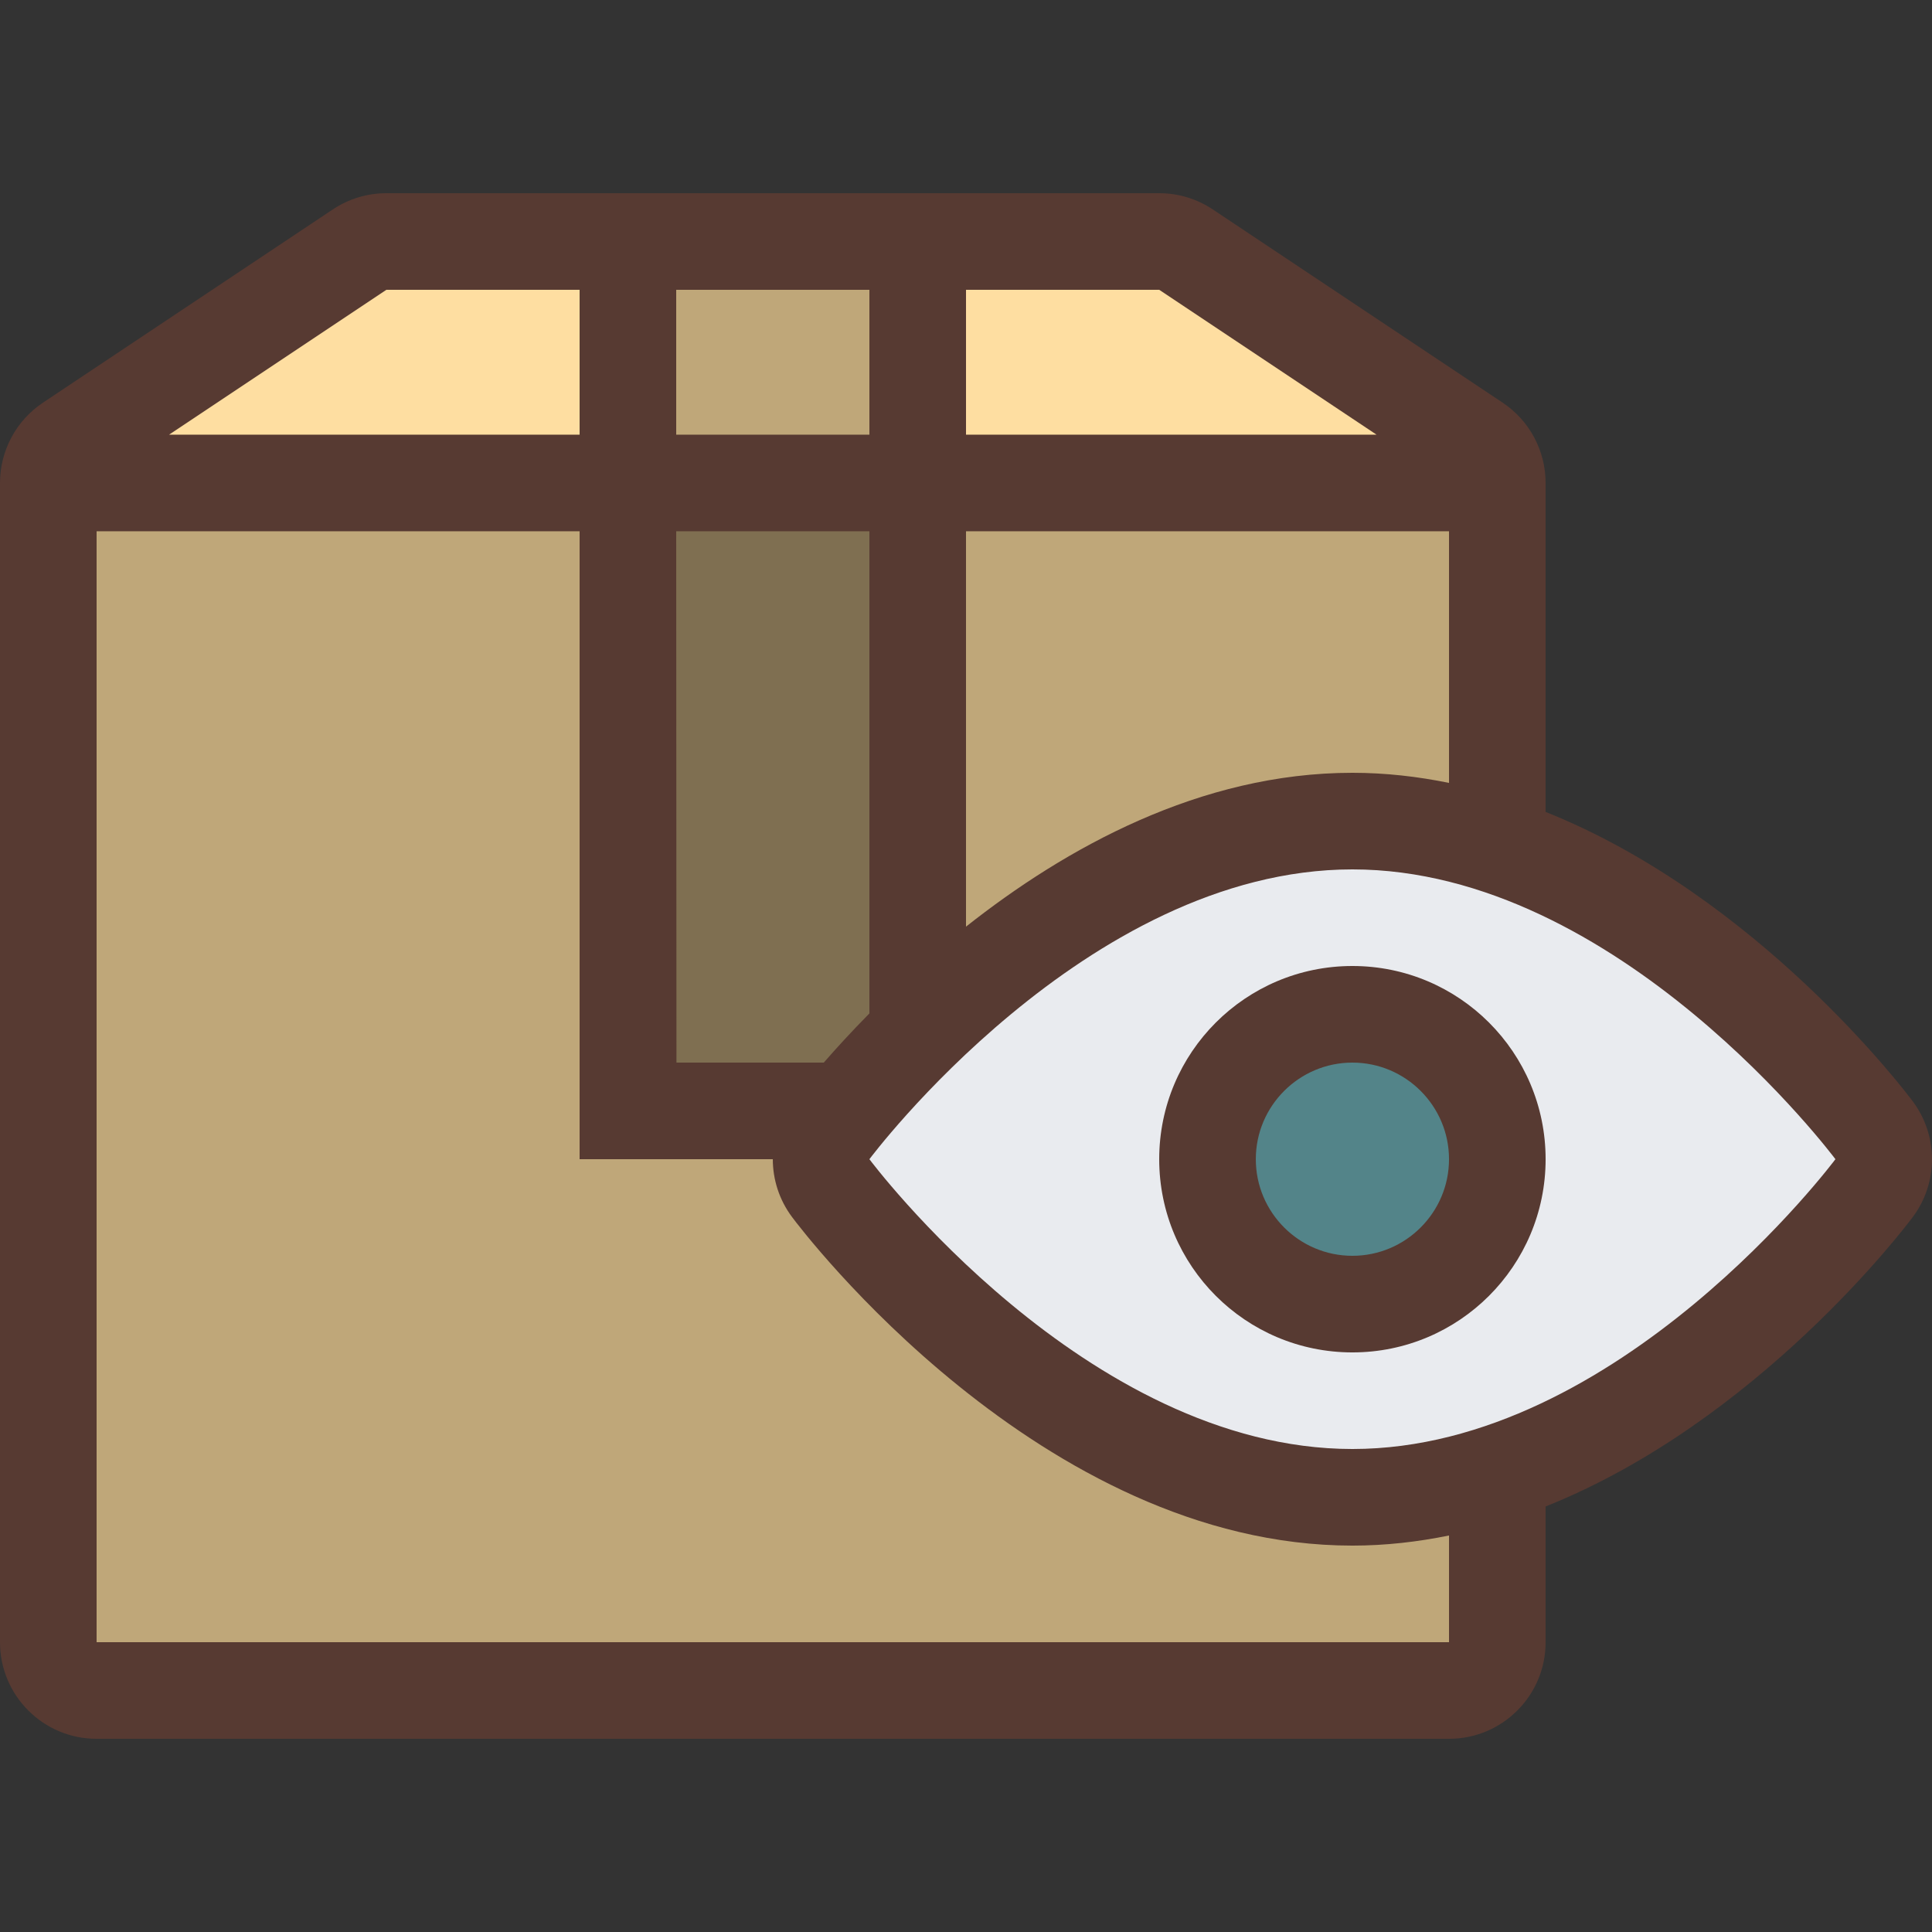 <?xml version="1.0" encoding="iso-8859-1"?>
<!-- Uploaded to: SVG Repo, www.svgrepo.com, Generator: SVG Repo Mixer Tools -->
<svg version="1.1" id="Layer_1" xmlns="http://www.w3.org/2000/svg" xmlns:xlink="http://www.w3.org/1999/xlink" 
	 viewBox="0 0 511.996 511.996" xml:space="preserve">
<rect x="0" y="0" width="511.996" height="511.996" fill="#333333" stroke="none"/>
<rect x="12.8" y="127.998" style="fill:#BFA779;" width="384" height="320"/>
<rect x="166.4" y="127.998" style="fill:#7F6F51;" width="76.8" height="166.4"/>
<path style="fill:#E9EBEF;" d="M358.4,396.798c-76.237,0-135.765-78.601-138.257-81.946l-5.717-7.654l5.709-7.654
	c2.5-3.345,62.029-81.946,138.266-81.946s135.765,78.601,138.257,81.946l5.717,7.654l-5.709,7.654
	C494.165,318.197,434.637,396.798,358.4,396.798z"/>
<polygon style="fill:#FEDEA1;" points="315.733,63.998 93.867,63.998 12.8,127.998 396.8,127.998 "/>
<rect x="166.4" y="63.998" style="fill:#BFA779;" width="76.8" height="64"/>
<circle style="fill:#538489;" cx="358.4" cy="307.198" r="38.4"/>
<g>
	<path style="fill:#573A32;" d="M409.6,215.166v-87.168c0-8.559-4.275-16.555-11.401-21.299l-76.8-51.2
		c-4.207-2.807-9.148-4.301-14.199-4.301H102.4c-5.052,0-9.993,1.493-14.199,4.301l-76.8,51.2C4.275,111.443,0,119.439,0,127.998
		v307.2c0,14.14,11.46,25.6,25.6,25.6H384c14.14,0,25.6-11.46,25.6-25.6V399.23c56.26-22.485,95.249-73.95,97.314-76.723
		c6.775-9.079,6.775-21.538,0-30.618C504.849,289.116,465.86,237.651,409.6,215.166z M256,76.798h51.2l57.6,38.4H256V76.798z
		 M256,140.798h128v66.679c-8.286-1.69-16.828-2.679-25.6-2.679c-40.363,0-76.083,19.959-102.4,40.772V140.798z M179.2,76.798h51.2
		v38.4h-51.2V76.798z M230.4,140.798v127.77c-4.83,4.898-8.883,9.344-12.092,13.03h-39.04l-0.068-140.8H230.4z M102.4,76.798h51.2
		v38.4H44.8L102.4,76.798z M25.6,435.198v-294.4h128v166.4h51.2c0,5.385,1.698,10.769,5.086,15.309
		c2.654,3.558,65.937,87.091,148.514,87.091c8.772,0,17.314-0.99,25.6-2.679v28.279H25.6z M358.4,383.998
		c-70.69,0-128-76.8-128-76.8s57.31-76.8,128-76.8s128,76.8,128,76.8S429.09,383.998,358.4,383.998z"/>
	<path style="fill:#573A32;" d="M358.4,255.998c-28.279,0-51.2,22.921-51.2,51.2s22.921,51.2,51.2,51.2
		c28.279,0,51.2-22.921,51.2-51.2S386.679,255.998,358.4,255.998z M358.4,332.798c-14.114,0-25.6-11.486-25.6-25.6
		s11.486-25.6,25.6-25.6s25.6,11.486,25.6,25.6S372.514,332.798,358.4,332.798z"/>
</g>
</svg>